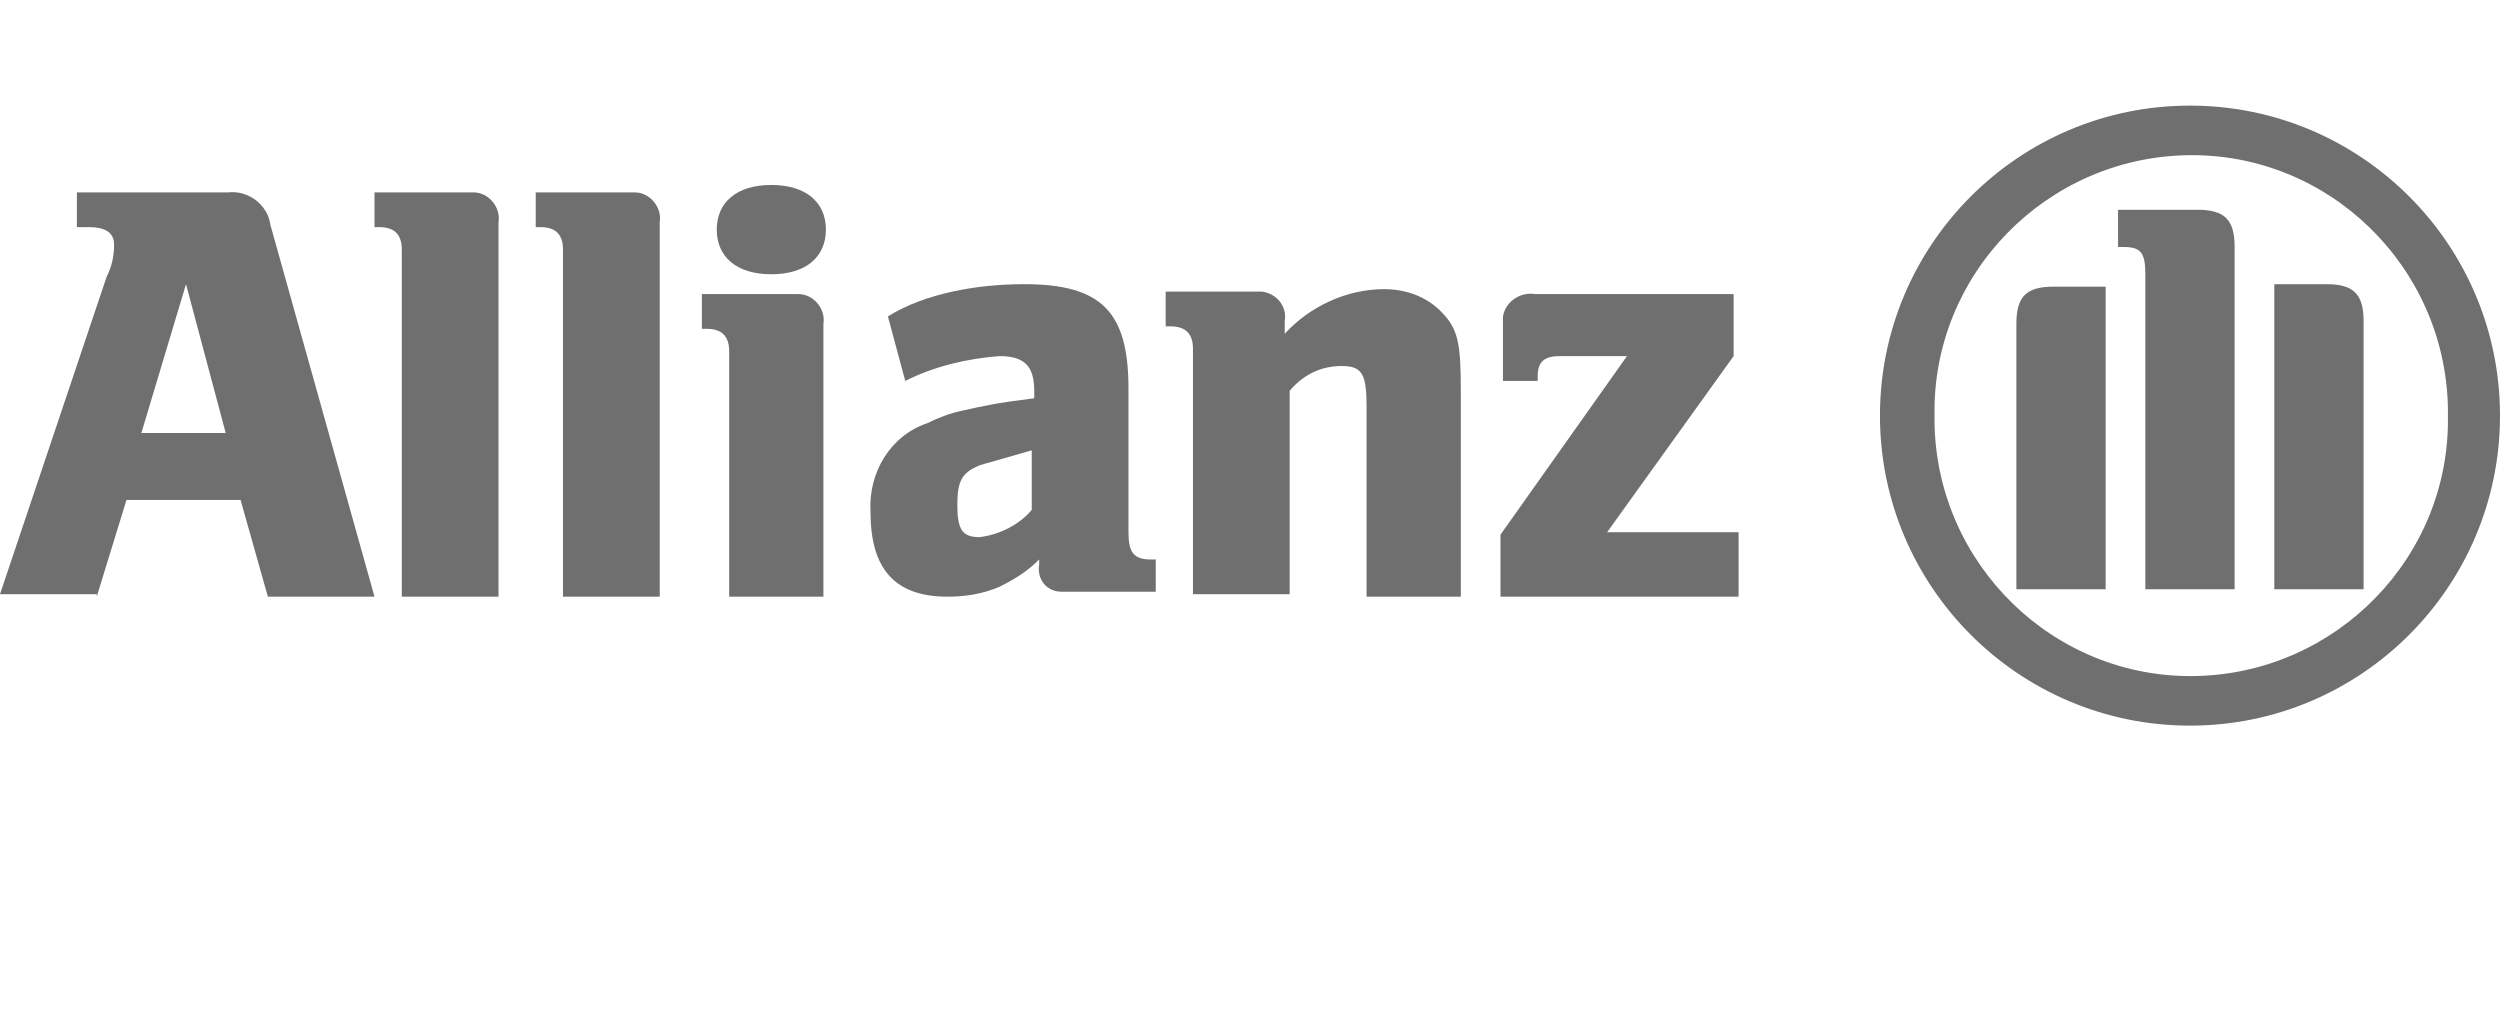 <?xml version="1.0" encoding="utf-8"?>
<!-- Generator: Adobe Illustrator 28.0.0, SVG Export Plug-In . SVG Version: 6.00 Build 0)  -->
<svg version="1.1" id="Ebene_1" xmlns="http://www.w3.org/2000/svg" xmlns:xlink="http://www.w3.org/1999/xlink" x="0px" y="0px"
	 viewBox="0 0 100.8 41.6" style="enable-background:new 0 0 100.8 41.6;" xml:space="preserve">
<style type="text/css">
	.st0{display:none;}
	.st1{display:inline;}
	.st2{fill:#6E6E6E;}
	.st3{fill:#6F7070;}
	.st4{fill:#868887;}
	.st5{fill:#555756;}
	.st6{fill:#9C9E9D;}
	.st7{fill:#706F6F;}
	.st8{clip-path:url(#SVGID_00000168097480664915216450000008210647718523419790_);}
	.st9{fill:#FFFFFF;}
	.st10{clip-path:url(#SVGID_00000110443693539507144140000003000746566840594333_);}
	.st11{clip-path:url(#SVGID_00000101795088493444782480000000580989678773429420_);}
	.st12{fill:#9C9C9D;}
	.st13{clip-path:url(#SVGID_00000029004409952649698070000012315926195100814256_);}
	.st14{fill:url(#Rechteck_64_00000108991604083084867550000004671185134239915192_);}
</style>
<g id="neuroth" transform="translate(-6033.692 4394.599)" class="st0">
	<g id="Gruppe_385" transform="translate(0 0)" class="st1">
		<path id="Pfad_317" class="st2" d="M6061.1-4384.4v10.8l-1.2-2.1l-5.4-8.6h-2.1v13.9h2v-10.7l1.2,2.1l5.3,8.6v0.1h2.1v-13.9h-1.9
			V-4384.4z"/>
		<path id="Pfad_318" class="st2" d="M6068.3-4384.4v13.9h8.5v-1.7h-6.5v-4.7h5.3v-1.7h-5.3v-4.1h6.2v-1.7L6068.3-4384.4
			L6068.3-4384.4z"/>
		<path id="Pfad_319" class="st2" d="M6089.3-4376.3c0,0.7-0.1,1.4-0.2,2c-0.1,0.5-0.4,0.9-0.7,1.3c-0.3,0.3-0.6,0.5-1,0.7
			c-0.4,0.1-0.8,0.2-1.2,0.2c-0.4,0-0.8-0.1-1.2-0.2c-0.4-0.1-0.7-0.4-1-0.7c-0.3-0.4-0.5-0.8-0.7-1.3c-0.2-0.7-0.3-1.3-0.2-2v-8.1
			h-2v8.1c0,0.9,0.1,1.9,0.4,2.8c0.2,0.7,0.6,1.3,1.1,1.9c0.4,0.5,1,0.8,1.6,1c0.7,0.2,1.3,0.3,2,0.3s1.4-0.1,2-0.3
			c0.6-0.2,1.2-0.6,1.6-1c0.5-0.5,0.9-1.2,1.1-1.9c0.3-0.9,0.4-1.9,0.4-2.8v-8.1h-1.9L6089.3-4376.3z"/>
		<path id="Pfad_320" class="st2" d="M6097.9-4382.8h2.2c0.8-0.1,1.7,0.1,2.4,0.5c0.6,0.4,0.9,1.1,0.8,1.8c0,0.7-0.3,1.4-0.8,1.9
			c-0.7,0.5-1.6,0.7-2.4,0.6h-2.2V-4382.8z M6104.5-4377.8c0.6-0.7,0.9-1.7,0.9-2.6c0-0.6-0.1-1.3-0.4-1.8c-0.2-0.5-0.6-0.9-1.1-1.2
			c-0.5-0.3-1-0.6-1.6-0.7c-0.7-0.1-1.3-0.2-2-0.2h-4.5v13.9h2v-5.7h2.3l3.4,5.8h2.3l-3.5-6
			C6103.2-4376.7,6103.9-4377.2,6104.5-4377.8"/>
		<path id="Pfad_321" class="st2" d="M6115.6-4372c-1.2,0-2.3-0.5-3-1.5c-0.4-0.5-0.7-1.1-0.9-1.7c-0.2-0.7-0.3-1.5-0.3-2.3
			s0.1-1.5,0.3-2.3c0.2-0.6,0.5-1.2,0.9-1.7c0.4-0.4,0.8-0.8,1.3-1.1c0.5-0.2,1.1-0.4,1.7-0.4s1.2,0.1,1.7,0.4c0.5,0.2,1,0.6,1.3,1
			c0.4,0.5,0.7,1.1,0.9,1.7c0.2,0.7,0.3,1.5,0.3,2.3s-0.1,1.5-0.3,2.3c-0.2,0.6-0.5,1.2-0.9,1.7c-0.3,0.5-0.8,0.8-1.3,1.1
			C6116.8-4372.2,6116.2-4372,6115.6-4372 M6120.2-4382.7c-0.6-0.6-1.3-1.1-2-1.4c-0.8-0.3-1.7-0.5-2.6-0.5s-1.8,0.1-2.6,0.5
			c-0.8,0.3-1.5,0.8-2,1.4c-0.6,0.6-1,1.4-1.3,2.2c-0.3,1-0.5,2-0.5,3s0.1,2,0.5,3c0.3,0.8,0.7,1.6,1.3,2.3c0.6,0.6,1.2,1.1,2,1.5
			c0.8,0.3,1.7,0.5,2.6,0.5s1.8-0.2,2.6-0.5c0.8-0.3,1.5-0.8,2-1.4c0.6-0.7,1-1.4,1.3-2.3c0.3-1,0.5-2,0.5-3s-0.1-2-0.5-3
			C6121.3-4381.3,6120.8-4382.1,6120.2-4382.7"/>
		<path id="Pfad_322" class="st2" d="M6124-4384.4v1.7h4.2v12.2h2v-12.2h4.2v-1.7H6124z"/>
		<path id="Pfad_323" class="st2" d="M6146.2-4384.4v5.7h-6.2v-5.7h-2v13.9h2v-6.4h6.2v6.4h2v-13.9H6146.2z"/>
		<path id="Pfad_324" class="st2" d="M6048.2-4385.3c-0.1,0.2-5.8,10.9-7,13c-0.1,0.2-0.3,0.3-0.6,0.3c-0.3,0-0.5-0.2-0.6-0.4
			l-0.6-1.4l1.8-4.4c1.4-3.4,2.9-6.9,2.9-7h-0.1c-0.1,0.1-3.3,6.1-5.3,9.9l-3.9-8.8c-0.4-1-1.6-1.5-2.6-1c-0.5,0.2-0.8,0.6-1,1
			l-0.2,0.6l-0.3-0.6c-0.3-0.7-1-1.2-1.8-1.2s-1.5,0.5-1.8,1.2c0,0-0.1,0.2-2,4.8c-1.6,3.9-3.8,9.2-3.9,9.3l0.1,0.1
			c0.1-0.2,5.8-10.9,7-13c0.1-0.2,0.3-0.3,0.6-0.3c0.3,0,0.5,0.2,0.6,0.4l0.6,1.4l-1.6,4c-1.5,3.6-3.1,7.4-3.1,7.5h0.1h0.1
			c0.1-0.1,3.2-6,5.3-9.9l3.9,8.8c0.4,1,1.6,1.5,2.6,1c0.5-0.2,0.8-0.6,1-1l0.2-0.6l0.2,0.6c0.3,0.7,1,1.2,1.8,1.2s1.5-0.5,1.8-1.2
			c0,0,0.1-0.2,2.3-5.4c1.6-3.8,3.6-8.6,3.6-8.6l0,0L6048.2-4385.3z M6036.5-4372c-0.3,0-0.5-0.2-0.6-0.4l-4.2-9.4
			c0.3-0.5,0.5-1,0.7-1.2c0.1-0.2,0.3-0.3,0.6-0.3c0.3,0,0.5,0.2,0.6,0.4l4.1,9.4c-0.3,0.5-0.5,1-0.7,1.2
			C6037-4372.1,6036.8-4372,6036.5-4372"/>
	</g>
	<g id="Gruppe_386" transform="translate(0.285 23.02)" class="st1">
		<path id="Pfad_325" class="st2" d="M6022.6-4379.5c0.3,0,0.6,0,0.9-0.1s0.6-0.4,0.5-0.8c0-0.3-0.2-0.6-0.5-0.7s-0.6-0.1-0.9-0.1
			h-0.7v1.7H6022.6z M6022.5-4381.9c0.3,0,0.6,0,0.9-0.1s0.5-0.4,0.5-0.7c0-0.3-0.3-0.6-0.6-0.7c-0.3-0.1-0.5-0.1-0.8-0.1h-0.5v1.6
			L6022.5-4381.9L6022.5-4381.9z M6021.3-4384h1.2c0.2,0,0.6,0,0.8,0c0.7,0.1,1.3,0.5,1.3,1.2c0.1,0.5-0.3,1-0.8,1.2
			c0.6,0.1,1.1,0.6,1.1,1.2s-0.4,1.1-0.9,1.3c-0.4,0.1-0.9,0.2-1.3,0.2h-1.3v-5.1H6021.3z"/>
		<path id="Pfad_326" class="st2" d="M6026.7-4384v5h3.2v-0.6h-2.5v-1.7h2.2v-0.6h-2.2v-1.5h2.4v-0.6L6026.7-4384L6026.7-4384z"/>
		<path id="Pfad_327" class="st2" d="M6031.4-4380.2L6031.4-4380.2c0.5,0.4,1.1,0.7,1.7,0.7c0.7,0,1.1-0.2,1.1-0.8
			c0-0.4-0.4-0.6-1.1-0.8l-0.6-0.2c-0.6-0.1-1.1-0.7-1.1-1.3c0-0.8,0.7-1.5,1.9-1.5c0.5,0,1,0.1,1.4,0.4v0.7l0,0
			c-0.4-0.3-0.9-0.5-1.5-0.5c-0.9,0-1,0.4-1,0.8c0,0.3,0.1,0.6,0.9,0.8l0.7,0.2c0.9,0.3,1.3,0.7,1.3,1.3c0,0.8-0.5,1.5-1.9,1.5
			c-0.6,0-1.2-0.2-1.7-0.5L6031.4-4380.2L6031.4-4380.2z"/>
		<path id="Pfad_328" class="st2" d="M6036.4-4380.2L6036.4-4380.2c0.5,0.4,1.1,0.7,1.7,0.7c0.7,0,1.1-0.2,1.1-0.8
			c0-0.4-0.4-0.6-1.1-0.8l-0.6-0.2c-0.6-0.1-1.1-0.7-1.1-1.3c0-0.8,0.7-1.5,1.9-1.5c0.5,0,1,0.1,1.4,0.4v0.7l0,0
			c-0.4-0.3-0.9-0.5-1.5-0.5c-0.9,0-1,0.4-1,0.8c0,0.3,0.1,0.6,0.9,0.8l0.7,0.2c0.9,0.3,1.3,0.7,1.3,1.3c0,0.8-0.5,1.5-1.9,1.5
			c-0.6,0-1.2-0.2-1.7-0.5L6036.4-4380.2L6036.4-4380.2z"/>
		<path id="Pfad_329" class="st2" d="M6041.8-4384v5h3.2v-0.6h-2.5v-1.7h2.2v-0.6h-2.2v-1.5h2.4v-0.6L6041.8-4384L6041.8-4384z"/>
		<path id="Pfad_330" class="st2" d="M6048.2-4381.6c0.3,0,0.7,0,1-0.2c0.3-0.1,0.5-0.5,0.4-0.8c0-0.3-0.2-0.6-0.5-0.7
			s-0.6-0.1-0.9-0.1h-0.7v1.8L6048.2-4381.6L6048.2-4381.6z M6049.8-4378.9l-1.2-2.1c-0.2,0-0.3,0-0.5,0h-0.6v2.1h-0.7v-5h1.4
			c0.4,0,0.8,0,1.2,0.2c0.5,0.2,0.9,0.7,0.8,1.3c0,0.6-0.4,1.2-1,1.4l1.3,2.2L6049.8-4378.9L6049.8-4378.9z"/>
		<path id="Pfad_331" class="st2" d="M6058.1-4384v2.1h-2.6v-2.1h-0.7v5h0.7v-2.3h2.6v2.3h0.7v-5H6058.1z"/>
		<path id="Pfad_332" class="st2" d="M6064-4384.5c-0.2,0-0.4-0.2-0.4-0.4l0,0c0-0.2,0.2-0.4,0.4-0.4l0,0c0.2,0,0.4,0.2,0.4,0.4l0,0
			C6064.4-4384.7,6064.2-4384.5,6064-4384.5L6064-4384.5 M6062.7-4384.5c-0.2,0-0.4-0.2-0.4-0.4l0,0c0-0.2,0.2-0.4,0.4-0.4l0,0
			c0.2,0,0.4,0.2,0.4,0.4l0,0C6063.1-4384.7,6062.9-4384.5,6062.7-4384.5L6062.7-4384.5 M6063.3-4383.5c-1.1,0-1.9,0.9-1.9,1.9
			c0,0,0,0,0,0.1c0.1,1,1,1.8,2,1.7c1-0.1,1.8-1,1.7-2C6065.1-4382.7,6064.3-4383.5,6063.3-4383.5 M6063.3-4378.8
			c-1.4,0-2.5-1.1-2.6-2.5c0-0.1,0-0.1,0-0.2c0-1.4,1.1-2.6,2.5-2.6h0.1c1.4-0.1,2.5,1,2.6,2.4c0,0.1,0,0.2,0,0.3
			c0,1.4-1.1,2.6-2.5,2.6C6063.3-4378.8,6063.3-4378.8,6063.3-4378.8"/>
		<path id="Pfad_333" class="st2" d="M6069.1-4381.6c0.3,0,0.7,0,1-0.2c0.3-0.1,0.5-0.5,0.4-0.8c0-0.3-0.2-0.6-0.5-0.7
			s-0.6-0.1-0.9-0.1h-0.7v1.8L6069.1-4381.6L6069.1-4381.6z M6070.8-4378.9l-1.2-2.1c-0.2,0-0.3,0-0.5,0h-0.6v2.1h-0.7v-5h1.4
			c0.4,0,0.8,0,1.2,0.2c0.5,0.2,0.9,0.7,0.8,1.3c0,0.6-0.4,1.2-1,1.4l1.3,2.2L6070.8-4378.9L6070.8-4378.9z"/>
		<path id="Pfad_334" class="st2" d="M6073.2-4384v5h3.2v-0.6h-2.5v-1.7h2.2v-0.6h-2.2v-1.5h2.4v-0.6L6073.2-4384L6073.2-4384z"/>
		<path id="Pfad_335" class="st2" d="M6078.2-4379v-5h0.7c2,2.7,2.3,3.1,2.7,3.7c0-0.9,0-1.6,0-3.7h0.7v5h-0.6
			c-2.3-3.2-2.5-3.5-2.8-4c0,1.2,0,1.8,0,4H6078.2z"/>
		<path id="Pfad_336" class="st2" d="M6086.4-4380.5c-0.4,0-0.8-0.3-0.8-0.7c0,0,0,0,0-0.1c0-0.4,0.3-0.8,0.8-0.8s0.8,0.3,0.8,0.8
			S6086.9-4380.6,6086.4-4380.5C6086.5-4380.5,6086.5-4380.5,6086.4-4380.5"/>
		<path id="Pfad_337" class="st2" d="M6092-4379.5c0.3,0,0.6,0,0.9-0.1s0.6-0.4,0.5-0.8c0-0.3-0.2-0.6-0.5-0.7s-0.6-0.1-0.9-0.1
			h-0.8v1.7H6092z M6091.9-4381.9c0.3,0,0.6,0,0.9-0.1s0.5-0.4,0.5-0.7c0-0.3-0.3-0.6-0.6-0.7c-0.3-0.1-0.5-0.1-0.8-0.1h-0.5v1.6
			L6091.9-4381.9L6091.9-4381.9z M6090.6-4384h1.2c0.2,0,0.6,0,0.8,0c0.7,0.1,1.3,0.5,1.3,1.2c0.1,0.5-0.3,1-0.8,1.2
			c0.6,0.1,1.1,0.6,1.1,1.2s-0.4,1.1-0.9,1.3c-0.4,0.1-0.9,0.2-1.3,0.2h-1.3L6090.6-4384L6090.6-4384z"/>
		<path id="Pfad_338" class="st2" d="M6096-4384v5h3.2v-0.6h-2.5v-1.7h2.2v-0.6h-2.2v-1.5h2.4v-0.6L6096-4384L6096-4384z"/>
		<path id="Pfad_339" class="st2" d="M6100.7-4380.2L6100.7-4380.2c0.5,0.4,1.1,0.7,1.7,0.7c0.7,0,1.1-0.2,1.1-0.8
			c0-0.4-0.4-0.6-1.1-0.8l-0.6-0.2c-0.6-0.1-1.1-0.7-1.1-1.3c0-0.8,0.7-1.5,1.9-1.5c0.5,0,1,0.1,1.4,0.4v0.7l0,0
			c-0.4-0.3-0.9-0.5-1.5-0.5c-0.9,0-1,0.4-1,0.8c0,0.3,0.1,0.6,0.9,0.8l0.7,0.2c0.9,0.3,1.3,0.7,1.3,1.3c0,0.8-0.5,1.5-1.9,1.5
			c-0.6,0-1.2-0.2-1.7-0.5L6100.7-4380.2z"/>
		<path id="Pfad_340" class="st2" d="M6105.8-4380.2L6105.8-4380.2c0.5,0.4,1.1,0.7,1.7,0.7c0.7,0,1.1-0.2,1.1-0.8
			c0-0.4-0.4-0.6-1.1-0.8l-0.6-0.2c-0.6-0.1-1.1-0.7-1.1-1.3c0-0.8,0.7-1.5,1.9-1.5c0.5,0,1,0.1,1.4,0.4v0.7l0,0
			c-0.4-0.3-0.9-0.5-1.5-0.5c-0.9,0-1,0.4-1,0.8c0,0.3,0.1,0.6,0.9,0.8l0.7,0.2c0.9,0.3,1.3,0.7,1.3,1.3c0,0.8-0.5,1.5-1.9,1.5
			c-0.6,0-1.2-0.2-1.7-0.5L6105.8-4380.2L6105.8-4380.2z"/>
		<path id="Pfad_341" class="st2" d="M6111.1-4384v5h3.2v-0.6h-2.5v-1.7h2.2v-0.6h-2.2v-1.5h2.4v-0.6L6111.1-4384L6111.1-4384z"/>
		<path id="Pfad_342" class="st2" d="M6117.5-4381.6c0.3,0,0.7,0,1-0.2c0.3-0.1,0.5-0.5,0.4-0.8c0-0.3-0.2-0.6-0.5-0.7
			s-0.6-0.1-0.9-0.1h-0.7v1.8L6117.5-4381.6L6117.5-4381.6z M6119.1-4378.9l-1.2-2.1c-0.2,0-0.3,0-0.5,0h-0.6v2.1h-0.7v-5h1.4
			c0.4,0,0.8,0,1.2,0.2c0.5,0.2,0.9,0.7,0.8,1.3c0,0.6-0.4,1.2-1,1.4l1.3,2.2L6119.1-4378.9L6119.1-4378.9z"/>
		<path id="Pfad_343" class="st2" d="M6124.1-4384v5h3v-0.6h-2.3v-4.4H6124.1z"/>
		<path id="Pfad_344" class="st2" d="M6128.7-4384v5h3.2v-0.6h-2.5v-1.7h2.2v-0.6h-2.2v-1.5h2.4v-0.6L6128.7-4384L6128.7-4384z"/>
		<path id="Pfad_345" class="st2" d="M6135-4379.5c0.3,0,0.6,0,0.9-0.1s0.6-0.4,0.5-0.8c0-0.3-0.2-0.6-0.5-0.7s-0.6-0.1-0.9-0.1
			h-0.8v1.7H6135z M6134.9-4381.9c0.3,0,0.6,0,0.9-0.1s0.5-0.4,0.5-0.7c0-0.3-0.3-0.6-0.6-0.7c-0.3-0.1-0.5-0.1-0.8-0.1h-0.5v1.6
			L6134.9-4381.9L6134.9-4381.9z M6133.7-4384h1.2c0.2,0,0.6,0,0.8,0c0.7,0.1,1.3,0.5,1.3,1.2c0.1,0.5-0.3,1-0.8,1.2
			c0.6,0.1,1.1,0.6,1.1,1.2s-0.4,1.1-0.9,1.3c-0.4,0.1-0.9,0.2-1.3,0.2h-1.3L6133.7-4384L6133.7-4384z"/>
		<path id="Pfad_346" class="st2" d="M6139.1-4384v5h3.2v-0.6h-2.5v-1.7h2.2v-0.6h-2.2v-1.5h2.4v-0.6L6139.1-4384L6139.1-4384z"/>
		<path id="Pfad_347" class="st2" d="M6144.1-4379v-5h0.7c2,2.7,2.3,3.1,2.7,3.7c0-0.9,0-1.6,0-3.7h0.7v5h-0.6
			c-2.3-3.2-2.5-3.5-2.8-4c0,1.2,0,1.8,0,4H6144.1z"/>
	</g>
</g>
<g id="Logo" transform="translate(-5871.359 4394.599)" class="st0">
	<g id="Gruppe_461" transform="translate(0 0)" class="st1">
		<path id="Pfad_2526" class="st3" d="M5904.9-4373.8c0.1,0.6-0.4,1.2-1,1.3c-0.1,0-0.2,0-0.3,0h-2.4c-0.6,0.1-1.2-0.4-1.3-1
			c0-0.1,0-0.2,0-0.3v-3.4c-0.1-0.6,0.4-1.2,1.1-1.3c0.1,0,0.2,0,0.3,0h2.4c0.6-0.1,1.2,0.4,1.3,1c0,0.1,0,0.2,0,0.3v3.4H5904.9z
			 M5903.6-4380.6h-2.4c-1.7-0.1-3.2,1.2-3.3,2.9c0,0.1,0,0.2,0,0.4v9.8c0,0.6,0.4,1,1,1s1-0.4,1-1v-3.3c0.4,0.2,0.9,0.3,1.3,0.3
			h2.4c1.7,0.1,3.2-1.3,3.3-3c0-0.1,0-0.2,0-0.2v-3.4c0.1-1.7-1.3-3.2-3-3.3C5903.8-4380.6,5903.7-4380.6,5903.6-4380.6"/>
		<path id="Pfad_2527" class="st3" d="M5928.6-4373.8c0.1,0.6-0.4,1.2-1,1.3c-0.1,0-0.2,0-0.3,0h-2.4c-0.6,0.1-1.2-0.3-1.3-1
			c0-0.1,0-0.2,0-0.3v-3.4c-0.1-0.6,0.4-1.2,1.1-1.3c0.1,0,0.2,0,0.3,0h2.4c0.6-0.1,1.2,0.4,1.3,1c0,0.1,0,0.2,0,0.3v3.4H5928.6z
			 M5927.3-4380.6h-2.4c-0.5,0-0.9,0.1-1.3,0.3v-3.8c0-0.5-0.4-1-0.9-1s-1,0.4-1,0.9c0,0,0,0,0,0.1v10.3c-0.1,1.7,1.2,3.2,2.9,3.3
			c0.1,0,0.2,0,0.4,0h2.4c1.8,0.1,3.2-1.3,3.3-3.1c0-0.1,0-0.2,0-0.2v-3.4c0.1-1.7-1.3-3.2-3-3.3
			C5927.5-4380.6,5927.4-4380.6,5927.3-4380.6"/>
		<path id="Pfad_2528" class="st3" d="M5933.5-4384.1v10.8c-0.1,0.7,0.1,1.4,0.5,2c0.4,0.5,1.1,0.8,1.8,0.8c0.5,0,0.9-0.4,0.9-0.9
			l0,0c0-0.4-0.3-0.8-0.7-0.9h-0.3c-0.2-0.1-0.3-0.5-0.3-1.1v-10.6c0-0.5-0.4-1-0.9-1S5933.5-4384.6,5933.5-4384.1
			C5933.5-4384.2,5933.5-4384.1,5933.5-4384.1"/>
		<path id="Pfad_2529" class="st3" d="M5939.6-4379.6v8.2c-0.1,0.5,0.3,1,0.9,1.1c0.5,0.1,1-0.3,1.1-0.9c0-0.1,0-0.1,0-0.2v-8.2
			c0.1-0.5-0.3-1-0.9-1.1c-0.5-0.1-1,0.3-1.1,0.9C5939.6-4379.8,5939.6-4379.7,5939.6-4379.6"/>
		<path id="Pfad_2530" class="st3" d="M5939.6-4384.1v0.6c-0.1,0.5,0.3,1,0.9,1.1c0.5,0.1,1-0.3,1.1-0.9c0-0.1,0-0.1,0-0.2v-0.6
			c0.1-0.5-0.3-1-0.9-1.1c-0.5-0.1-1,0.3-1.1,0.9C5939.6-4384.2,5939.6-4384.2,5939.6-4384.1"/>
		<path id="Pfad_2531" class="st3" d="M5948-4380.6c-1.7-0.1-3.2,1.3-3.3,3c0,0.1,0,0.2,0,0.3v3.4c-0.1,1.7,1.3,3.2,3,3.3
			c0.1,0,0.2,0,0.3,0h2.4c1.7,0.1,3.2-1.1,3.3-2.8c0-0.1,0-0.2,0-0.4c0-0.5-0.4-1-0.9-1s-1,0.4-1,0.9c0.1,0.6-0.4,1.2-1.1,1.3
			c-0.1,0-0.2,0-0.3,0h-2.4c-0.6,0.1-1.2-0.4-1.3-1.1c0-0.1,0-0.2,0-0.2v-3.4c-0.1-0.7,0.4-1.2,1.1-1.3c0.1,0,0.1,0,0.2,0h2.4
			c0.6-0.1,1.2,0.4,1.3,1c0,0.1,0,0.2,0,0.2c0,0.5,0.5,1,1,0.9c0.5,0,0.9-0.4,0.9-0.9c0.1-1.7-1.2-3.2-2.9-3.3c-0.1,0-0.2,0-0.3,0
			h-2.4V-4380.6z"/>
		<path id="Pfad_2532" class="st3" d="M5963.2-4373.8c0.1,0.6-0.4,1.2-1,1.3c-0.1,0-0.2,0-0.3,0h-2.4c-1.2,0-1.3-0.6-1.3-1
			c0-0.7,0.1-0.9,1.2-1l0,0c0.5,0,1-0.1,1.6-0.2l2-0.2l0.4-0.1L5963.2-4373.8z M5962-4380.5h-2.2c-1.5-0.2-2.9,0.8-3.3,2.3v0.1v0.2
			c0,0.6,0.5,1,1,1c0.4,0,0.8-0.3,0.9-0.8c0.1-0.3,0.3-0.8,1.4-0.8h2.2c0.8,0,1.2,0.3,1.3,1.1l0,0v0.2c0,0.1-0.2,0.3-0.7,0.4
			l-3.4,0.4c-1.9,0.2-3,1.2-3,3s1.3,3,3.3,3h2.4c0.8,0,1.6-0.2,2.2-0.8l0,0c0.6-0.5,1-1.3,1.1-2.1v-3.8c0.1-1.7-1.2-3.2-3-3.3
			C5962.2-4380.6,5962.1-4380.6,5962-4380.5"/>
		<path id="Pfad_2533" class="st3" d="M5976.6-4377.2c-0.1-0.6,0.4-1.2,1.1-1.3c0.1,0,0.2,0,0.3,0h2.4c1.2,0,1.3,0.6,1.3,1
			c0,0.7-0.1,0.9-1.2,1l0,0c-0.5,0-1,0.1-1.5,0.1l-2,0.2l-0.4,0.1L5976.6-4377.2z M5982.4-4374c-0.5,0-0.8,0.3-0.9,0.7
			c-0.1,0.3-0.3,0.8-1.4,0.8h-2.2c-0.8,0-1.2-0.3-1.3-1.1l0,0v-0.1l0,0v-0.1c0.1-0.3,0.2-0.4,0.7-0.4l3.4-0.4c1.9-0.2,3-1.2,3-3
			c0-1.6-1.3-3-2.9-3c-0.1,0-0.2,0-0.4,0h-2.4c-0.8,0-1.6,0.2-2.2,0.8l0,0c-0.6,0.5-1,1.3-1.1,2.1v3.8c-0.1,1.7,1.2,3.2,3,3.3
			c0.1,0,0.2,0,0.3,0h2.2c1.5,0.1,2.9-0.8,3.2-2.3v-0.3C5983.3-4373.6,5982.9-4374,5982.4-4374C5982.3-4374,5982.3-4374,5982.4-4374
			"/>
		<path id="Pfad_2534" class="st3" d="M5970.9-4380.6c-1.7-0.2-3.1,1-3.3,2.7c0,0.1,0,0.3,0,0.4v5.9c-0.1,0.5,0.3,1,0.9,1.1
			c0.5,0.1,1-0.3,1.1-0.9c0-0.1,0-0.1,0-0.2v-5.8c-0.1-0.6,0.4-1.2,1-1.3c0.1,0,0.2,0,0.3,0h1.8c0.5,0,1-0.4,1-0.9v-0.1
			c0-0.5-0.4-1-1-1l0,0L5970.9-4380.6z"/>
		<path id="Pfad_2535" class="st3" d="M5916.6-4379.7v5.8c0.1,0.6-0.4,1.2-1,1.3c-0.1,0-0.2,0-0.3,0h-2.4c-0.6,0.1-1.2-0.4-1.3-1
			c0-0.1,0-0.2,0-0.3v-5.8c0-0.6-0.4-1-1-1s-1,0.4-1,1v5.8c-0.1,1.7,1.2,3.2,3,3.3c0.1,0,0.2,0,0.4,0h2.4c0.7,0,1.3-0.1,2-0.3
			c0.4-0.1,0.6-0.4,0.9-0.7c0.4-0.4,0.5-1,0.5-1.5v-6.6c0-0.6-0.4-1-1-1S5916.6-4380.2,5916.6-4379.7"/>
		<path id="Pfad_2536" class="st4" d="M5887.8-4373.8c0,1.8-1.4,3.2-3.2,3.2s-3.2-1.4-3.2-3.2c0-1.8,1.4-3.2,3.2-3.2l0,0
			C5886.4-4376.9,5887.8-4375.5,5887.8-4373.8"/>
		<path id="Pfad_2537" class="st5" d="M5877.5-4373.8c0,2.6-2.1,4.7-4.7,4.7s-4.7-2.1-4.7-4.7s2.1-4.7,4.7-4.7l0,0
			C5875.4-4378.5,5877.5-4376.4,5877.5-4373.8"/>
		<path id="Pfad_2538" class="st6" d="M5865.8-4372.9c0,1.2-1,2.2-2.2,2.2s-2.2-1-2.2-2.2s1-2.2,2.2-2.2c0.6,0,1.1,0.2,1.5,0.6
			C5865.5-4374,5865.8-4373.4,5865.8-4372.9"/>
	</g>
</g>
<g id="iba" transform="translate(983.273 12363)" class="st0">
	<g id="XMLID_32_" class="st1">
		<path id="XMLID_46_" class="st7" d="M-993.2-12363v33h33v-33H-993.2z"/>
		<g id="XMLID_35_">
			<g>
				<g>
					<defs>
						<rect id="SVGID_1_" x="-993.2" y="-12363" width="33" height="33"/>
					</defs>
					<clipPath id="SVGID_00000042724570590613545330000017170700666938385568_">
						<use xlink:href="#SVGID_1_"  style="overflow:visible;"/>
					</clipPath>
					<g id="Gruppe_376" style="clip-path:url(#SVGID_00000042724570590613545330000017170700666938385568_);">
						<path id="XMLID_43_" class="st9" d="M-989.3-12339.3h2.9v-10h-2.9V-12339.3z M-987.8-12350.7c-0.9,0-1.6-0.6-1.6-1.5v-0.1
							c0-0.9,0.7-1.6,1.6-1.6l0,0c0.9,0,1.6,0.6,1.6,1.5S-986.8-12350.8-987.8-12350.7C-987.7-12350.7-987.8-12350.7-987.8-12350.7"
							/>
					</g>
				</g>
			</g>
			<g>
				<g>
					<defs>
						<rect id="SVGID_00000108300767514560276860000005515480085351330442_" x="-993.2" y="-12363" width="33" height="33"/>
					</defs>
					<clipPath id="SVGID_00000090286589118542369720000011257035674809869982_">
						<use xlink:href="#SVGID_00000108300767514560276860000005515480085351330442_"  style="overflow:visible;"/>
					</clipPath>
					<g id="Gruppe_377" style="clip-path:url(#SVGID_00000090286589118542369720000011257035674809869982_);">
						<path id="XMLID_40_" class="st9" d="M-976.9-12344.3c0.1-1.3-0.9-2.4-2.2-2.5h-0.1c-1.3,0-2.3,1-2.3,2.2c0,0.1,0,0.2,0,0.3
							c-0.1,1.2,0.8,2.3,2.1,2.4c0.1,0,0.2,0,0.3,0c1.3,0,2.3-1,2.3-2.3C-976.9-12344.1-976.9-12344.2-976.9-12344.3 M-974-12344.3
							c0,3-2,5.2-4.6,5.2c-1.2,0-2.4-0.5-3.2-1.4h-0.1l-0.1,1.2h-2.4v-14.7h2.9v5.5h0.1c0.8-0.7,1.8-1.1,2.9-1
							C-976-12349.5-974-12347.3-974-12344.3"/>
					</g>
				</g>
			</g>
			<g>
				<g>
					<defs>
						<rect id="SVGID_00000028303843544108943110000011598777952769749899_" x="-993.2" y="-12363" width="33" height="33"/>
					</defs>
					<clipPath id="SVGID_00000088822845574120892730000009958940607063514299_">
						<use xlink:href="#SVGID_00000028303843544108943110000011598777952769749899_"  style="overflow:visible;"/>
					</clipPath>
					<g id="Gruppe_378" style="clip-path:url(#SVGID_00000088822845574120892730000009958940607063514299_);">
						<path id="XMLID_37_" class="st9" d="M-966.8-12343.3L-966.8-12343.3c-0.6-0.2-1.2-0.2-1.7-0.2c-1.2,0-1.9,0.3-1.9,1.2
							c0,0.7,0.5,1.2,1.5,1.2c1.1,0.1,2-0.7,2.1-1.8C-966.8-12343.1-966.8-12343.2-966.8-12343.3 M-963.9-12345.2v5.9h-2.4l-0.1-1
							h-0.1c-0.8,0.8-1.8,1.3-3,1.2c-2.5,0-3.8-1.6-3.8-3.3c0-2.2,1.6-3.3,4.4-3.3c0.7,0,1.4,0.1,2.1,0.2v-0.2
							c0-0.8-0.5-1.4-1.8-1.4c-1.1,0-2.2,0.4-3.1,1l-1.2-2.3c1.3-0.7,2.8-1,4.3-1C-965.4-12349.5-963.9-12347.8-963.9-12345.2"/>
					</g>
				</g>
			</g>
		</g>
		<rect id="XMLID_34_" x="-965.3" y="-12354" class="st9" width="2.9" height="2.9"/>
		<path id="XMLID_33_" class="st7" d="M-962.9-12352.8v0.6h-0.7v0.7h-0.5v-0.7h-0.7v-0.6h0.7v-0.6h0.5v0.6H-962.9z"/>
	</g>
	<g id="XMLID_2_" transform="translate(0 37.825)" class="st1">
		<path id="XMLID_28_" class="st7" d="M-992-12362.8c0.7,0,1.1,0.3,1.1,0.9c0,0.3-0.2,0.6-0.4,0.8c0.4,0.1,0.6,0.5,0.6,0.9
			c0,0.6-0.5,1-1.1,1h-0.1h-1.4v-3.4L-992-12362.8L-992-12362.8z M-992.5-12362.2v0.8h0.5c0.2,0,0.4-0.1,0.5-0.4c0,0,0,0,0-0.1
			c0-0.3-0.2-0.4-0.5-0.4L-992.5-12362.2z M-992.5-12360.8v0.9h0.6c0.3,0,0.5-0.1,0.5-0.5c0-0.3-0.2-0.5-0.6-0.5L-992.5-12360.8
			L-992.5-12360.8z"/>
		<path id="XMLID_24_" class="st7" d="M-987.9-12359.3h-0.6l-0.1-0.3c-0.2,0.2-0.5,0.4-0.8,0.3c-0.6,0-0.9-0.4-0.9-1v-1.5h0.6v1.5
			c0,0.3,0.1,0.5,0.4,0.5c0.3,0,0.5-0.2,0.5-0.5l0,0v-1.4h0.8L-987.9-12359.3L-987.9-12359.3z M-989.9-12362.4
			c0-0.2,0.2-0.3,0.3-0.3c0.2,0,0.3,0.2,0.3,0.3s-0.2,0.3-0.3,0.3C-989.8-12362.1-989.9-12362.2-989.9-12362.4z M-988.9-12362.4
			c0-0.2,0.2-0.3,0.3-0.3c0.2,0,0.3,0.2,0.3,0.3s-0.2,0.3-0.3,0.3C-988.8-12362.1-988.9-12362.2-988.9-12362.4z"/>
		<path id="XMLID_22_" class="st7" d="M-987.4-12361.8h0.5l0.1,0.3l0,0c0.1-0.3,0.4-0.4,0.6-0.4c0.1,0,0.2,0,0.3,0.1l-0.1,0.6
			c-0.1,0-0.2-0.1-0.2-0.1c-0.5,0-0.6,0.4-0.6,0.8v1h-0.6V-12361.8z"/>
		<path id="XMLID_19_" class="st7" d="M-985.7-12360.6c0-0.7,0.6-1.3,1.3-1.3s1.3,0.6,1.3,1.3s-0.6,1.3-1.3,1.3l0,0
			C-985.1-12359.3-985.7-12359.8-985.7-12360.6C-985.7-12360.5-985.7-12360.5-985.7-12360.6z M-983.7-12360.6c0-0.4-0.3-0.6-0.7-0.6
			s-0.6,0.3-0.6,0.7c0,0.3,0.3,0.6,0.6,0.6C-984-12359.9-983.7-12360.2-983.7-12360.6C-983.7-12360.5-983.7-12360.5-983.7-12360.6z"
			/>
		<path id="XMLID_17_" class="st7" d="M-979.2-12359.3h-0.5l-0.1-0.3c-0.2,0.2-0.5,0.4-0.8,0.3c-0.6,0-0.9-0.4-0.9-1v-1.5h0.6v1.5
			c0,0.3,0.1,0.5,0.4,0.5c0.3,0,0.5-0.2,0.5-0.5l0,0v-1.4h0.7L-979.2-12359.3z"/>
		<path id="XMLID_15_" class="st7" d="M-977-12359.3v-1.5c0-0.2-0.1-0.4-0.4-0.5l0,0c-0.3,0-0.5,0.2-0.5,0.5l0,0v1.4h-0.6v-2.4h0.5
			l0.1,0.3c0.2-0.2,0.5-0.4,0.8-0.3c0.6,0,0.9,0.4,0.9,1v1.5H-977L-977-12359.3z"/>
		<path id="XMLID_12_" class="st7" d="M-974-12359.6c-0.2,0.2-0.5,0.4-0.8,0.3c-0.7-0.1-1.2-0.8-1.1-1.5c0.1-0.6,0.5-1,1.1-1.1
			c0.3,0,0.5,0.1,0.7,0.3v-1.3l0.6-0.1v3.6h-0.6L-974-12359.6L-974-12359.6z M-974-12360.6c-0.1-0.3-0.4-0.5-0.7-0.5
			c-0.3,0.1-0.5,0.4-0.5,0.7c0.1,0.3,0.3,0.5,0.6,0.5C-974.2-12359.9-974-12360.2-974-12360.6z"/>
		<path id="XMLID_10_" class="st7" d="M-971.6-12359.3v-2.4h0.5l0.1,0.3c0.2-0.2,0.4-0.4,0.7-0.3c0.3,0,0.5,0.1,0.7,0.3
			c0.2-0.2,0.5-0.4,0.8-0.3c0.6,0,0.9,0.4,0.9,1v1.5h-0.6v-1.5c0-0.3-0.1-0.5-0.4-0.5c-0.3,0-0.5,0.2-0.5,0.5l0,0v1.4h-0.6v-1.5
			c0-0.3-0.1-0.5-0.4-0.5c-0.3,0-0.5,0.2-0.5,0.5l0,0v1.4L-971.6-12359.3L-971.6-12359.3z"/>
		<path id="XMLID_7_" class="st7" d="M-966.2-12359.3c-0.7,0.1-1.3-0.5-1.3-1.2s0.5-1.3,1.2-1.3h0.1c0.6,0,1.2,0.5,1.2,1.1v0.1v0.2
			h-1.7c0,0.3,0.3,0.6,0.6,0.6c0.2,0,0.5-0.1,0.6-0.2l0.3,0.4C-965.5-12359.4-965.9-12359.3-966.2-12359.3z M-965.8-12360.8
			c-0.1-0.3-0.2-0.5-0.5-0.5s-0.6,0.2-0.6,0.5H-965.8z"/>
		<path id="XMLID_5_" class="st7" d="M-963-12359.3v-1.4c0-0.3-0.1-0.5-0.5-0.5c-0.3,0-0.5,0.2-0.5,0.4c0,0,0,0,0,0.1v1.4h-0.6v-3.5
			l0.6-0.1v1.4c0.2-0.2,0.4-0.3,0.7-0.3c0.6,0,0.9,0.4,0.9,1v1.5L-963-12359.3L-963-12359.3z"/>
		<path id="XMLID_3_" class="st7" d="M-961.8-12361.8h0.5l0.1,0.3l0,0c0.1-0.3,0.4-0.4,0.6-0.4c0.1,0,0.2,0,0.3,0.1l-0.1,0.6
			c-0.1,0-0.2-0.1-0.2-0.1c-0.5,0-0.6,0.4-0.6,0.8v1h-0.6V-12361.8L-961.8-12361.8z"/>
	</g>
</g>
<g id="smartlife" transform="translate(1054.259 12370.02)" class="st0">
	<g id="Gruppe_379" transform="translate(0 5.387)" class="st1">
		<path id="Pfad_282" class="st3" d="M-1049.6-12352.9l1.2-1.4c0.7,0.7,1.7,1.1,2.7,1.1c0.8,0,1.3-0.3,1.3-0.8l0,0
			c0-0.5-0.3-0.8-1.8-1.1c-1.8-0.5-3-1-3-2.7l0,0c0-1.6,1.3-2.7,3.1-2.7c1.2,0,2.4,0.4,3.3,1.1l-1,1.5c-0.7-0.5-1.5-0.8-2.3-0.9
			c-0.8,0-1.2,0.3-1.2,0.8l0,0c0,0.6,0.4,0.8,1.9,1.2c1.8,0.5,2.8,1.1,2.8,2.7l0,0c0,1.8-1.4,2.8-3.3,2.8
			C-1047.2-12351.4-1048.6-12351.9-1049.6-12352.9 M-1041.4-12358.4h1.9v1c0.4-0.7,1.2-1.1,2-1.1s1.6,0.4,1.9,1.1
			c0.5-0.7,1.4-1.1,2.3-1.1c1.4,0,2.3,0.9,2.3,2.5v4.5h-1.9v-3.8c0-0.9-0.4-1.4-1.1-1.4s-1.2,0.5-1.2,1.4v3.8h-1.9v-3.8
			c0-0.9-0.4-1.4-1.1-1.4s-1.2,0.5-1.2,1.4v3.8h-1.9v-6.9H-1041.4z M-1029.9-12353.5L-1029.9-12353.5c0-1.5,1.1-2.2,2.8-2.2
			c0.6,0,1.1,0.1,1.7,0.3v-0.1c0-0.8-0.5-1.3-1.5-1.3c-0.7,0-1.3,0.1-1.9,0.4l-0.5-1.5c0.8-0.4,1.7-0.6,2.7-0.6
			c0.8-0.1,1.7,0.2,2.3,0.8c0.5,0.6,0.8,1.4,0.7,2.2v4h-1.9v-0.7c-0.5,0.6-1.3,0.9-2.1,0.9c-1.2,0.1-2.2-0.7-2.3-1.9
			C-1029.9-12353.4-1029.9-12353.4-1029.9-12353.5 M-1025.4-12354v-0.3c-0.4-0.2-0.8-0.3-1.2-0.3c-0.8,0-1.3,0.3-1.3,0.9l0,0
			c0,0.5,0.4,0.8,1.1,0.8C-1026-12352.8-1025.4-12353.3-1025.4-12354 M-1022.1-12358.4h1.9v1.4c0.3-1,1.2-1.6,2.2-1.5v2h-0.1
			c-1.3,0-2.1,0.8-2.1,2.4v2.5h-2L-1022.1-12358.4L-1022.1-12358.4z M-1016.3-12353.5v-3.3h-0.8v-1.7h0.8v-1.8h2v1.8h1.6v1.7h-1.6
			v2.9c0,0.4,0.2,0.7,0.6,0.7c0.3,0,0.7-0.1,1-0.2v1.6c-0.5,0.3-1,0.4-1.5,0.4C-1015.5-12351.4-1016.3-12351.9-1016.3-12353.5
			 M-1011.1-12360.5h2v7.2h4.5v1.8h-6.4L-1011.1-12360.5L-1011.1-12360.5z M-1003.7-12360.9h2.1v1.7h-2.1V-12360.9z
			 M-1003.7-12358.4h1.9v6.9h-1.9V-12358.4z M-999.6-12356.8h-0.8v-1.6h0.8v-0.4c-0.1-0.6,0.2-1.2,0.6-1.7c0.4-0.4,1-0.6,1.6-0.5
			c0.5,0,0.9,0.1,1.4,0.2v1.6c-0.3-0.1-0.6-0.2-0.9-0.2c-0.4,0-0.7,0.2-0.7,0.7v0.3h1.6v1.6h-1.6v5.2h-1.9L-999.6-12356.8
			L-999.6-12356.8z M-995.5-12354.9L-995.5-12354.9c-0.1-1.9,1.4-3.5,3.3-3.6h0.1c2.3,0,3.3,1.8,3.3,3.7c0,0.2,0,0.3,0,0.5h-4.8
			c0.1,0.8,0.9,1.4,1.7,1.3c0.6,0,1.2-0.2,1.7-0.7l1.1,1c-1.3,1.5-3.6,1.7-5.1,0.4C-995-12352.9-995.5-12353.9-995.5-12354.9
			 M-990.7-12355.5c0-0.8-0.6-1.5-1.4-1.5c-0.8,0-1.4,0.7-1.5,1.5H-990.7z"/>
		<path id="Pfad_283" class="st12" d="M-1017.1-12345.1L-1017.1-12345.1c0-2.5,2-4.6,4.5-4.7c0.1,0,0.1,0,0.2,0
			c1.3-0.1,2.6,0.4,3.5,1.4l-1.3,1.4c-0.6-0.6-1.4-1-2.3-1c-1.5,0-2.6,1.2-2.6,2.7v0.1l0,0c-0.1,1.5,1,2.7,2.5,2.8h0.1
			c0.9,0,1.8-0.4,2.4-1.1l1.3,1.3c-0.9,1.1-2.3,1.7-3.7,1.6C-1015-12340.5-1017-12342.5-1017.1-12345.1
			C-1017.1-12344.9-1017.1-12345-1017.1-12345.1 M-1008-12342.6L-1008-12342.6c0-1.5,1.1-2.2,2.8-2.2c0.6,0,1.1,0.1,1.7,0.3v-0.1
			c0-0.8-0.5-1.3-1.5-1.3c-0.7,0-1.3,0.1-1.9,0.4l-0.5-1.5c0.8-0.4,1.7-0.6,2.7-0.6c0.8-0.1,1.7,0.2,2.3,0.8
			c0.5,0.6,0.8,1.4,0.7,2.2v4h-1.9v-0.7c-0.5,0.6-1.3,0.9-2.1,0.9c-1.2,0.1-2.2-0.7-2.3-1.8
			C-1008-12342.4-1008-12342.5-1008-12342.6 M-1003.5-12343v-0.3c-0.4-0.2-0.8-0.3-1.2-0.3c-0.8,0-1.3,0.3-1.3,0.9l0,0
			c0,0.5,0.4,0.8,1.1,0.8C-1004.2-12341.8-1003.5-12342.3-1003.5-12343 M-1000.2-12347.5h1.9v1.4c0.3-1,1.2-1.6,2.2-1.5v2h-0.1
			c-1.3,0-2.1,0.8-2.1,2.4v2.5h-1.9L-1000.2-12347.5z M-995.5-12344L-995.5-12344c-0.1-1.9,1.4-3.5,3.3-3.6h0.1
			c2.3,0,3.3,1.8,3.3,3.7c0,0.2,0,0.3,0,0.5h-4.8c0.1,0.8,0.9,1.4,1.7,1.3c0.6,0,1.2-0.2,1.7-0.7l1.1,1c-1.3,1.5-3.6,1.7-5.1,0.4
			C-995-12342-995.5-12343-995.5-12344 M-990.7-12344.6c0-0.8-0.6-1.4-1.4-1.5c-0.8,0-1.4,0.7-1.5,1.5H-990.7z"/>
	</g>
	<g id="Gruppe_381" transform="translate(65.491 0)" class="st1">
		<g>
			<g>
				<defs>
					<path id="SVGID_00000080202182325396574110000009005849379191287948_" d="M-1046.5-12355.4c2.4-2.8,5.9-4.3,9.5-4.3
						c2.4,0,4.8,0.7,6.8,2.1c2.5,1.6,4.3,4.1,5,7c0.6,1.8,0.6,3.8-0.1,5.6c-0.7,1.7-2.2,2.9-4,3.2s-3.7-0.2-5.1-1.4
						c-1.2-1.2-2-2.6-2.4-4.2c-0.7-2.1-1.1-3.5-2.1-4.5c-1.6-1.6-4-2.2-6.2-1.6c-1.5,0.4-2.8,1.4-3.5,2.7s-1,2.7-1,4.2
						c0.1,8,6.5,14.4,14.5,14.5c8,0,14.5-6.4,14.5-14.4s-6.4-14.5-14.4-14.5C-1039.5-12361-1043.7-12358.9-1046.5-12355.4"/>
				</defs>
				<clipPath id="SVGID_00000044140981781251037990000018200104225035215765_">
					<use xlink:href="#SVGID_00000080202182325396574110000009005849379191287948_"  style="overflow:visible;"/>
				</clipPath>
				
					<g id="Gruppe_380" transform="translate(0)" style="clip-path:url(#SVGID_00000044140981781251037990000018200104225035215765_);">
					
						<radialGradient id="Rechteck_64_00000026845785854640621760000011701714052291588001_" cx="-2968.341" cy="21.302" r="0.667" gradientTransform="matrix(28.872 0 0 28.879 84670.555 -12949.287)" gradientUnits="userSpaceOnUse">
						<stop  offset="0" style="stop-color:#3A3B3A"/>
						<stop  offset="0.141" style="stop-color:#444544"/>
						<stop  offset="0.374" style="stop-color:#5F5F5E"/>
						<stop  offset="0.669" style="stop-color:#848484"/>
						<stop  offset="0.996" style="stop-color:#B1B1B2"/>
						<stop  offset="1" style="stop-color:#B1B1B2"/>
					</radialGradient>
					
						<rect id="Rechteck_64" x="-1049.6" y="-12361" style="fill:url(#Rechteck_64_00000026845785854640621760000011701714052291588001_);" width="29" height="28.9"/>
				</g>
			</g>
		</g>
	</g>
</g>
<g id="allianz" transform="translate(-6178 4388.158)">
	<path id="Pfad_2518" class="st7" d="M6181.9-4364.1l1.2-3.9h4.6l1.1,3.9h4.3l-4.2-15c-0.1-0.8-0.9-1.4-1.7-1.3h-6.1v1.4h0.5
		c0.6,0,1,0.2,1,0.7s-0.1,0.9-0.3,1.3l-4.3,12.8h3.9V-4364.1z M6187.1-4370.7h-3.4l1.8-6L6187.1-4370.7z"/>
	<path id="Pfad_2519" class="st7" d="M6198.1-4364.1v-15.1c0.1-0.6-0.4-1.2-1-1.2c-0.1,0-0.1,0-0.2,0h-3.8v1.4h0.2
		c0.6,0,0.9,0.3,0.9,0.9v14L6198.1-4364.1L6198.1-4364.1z"/>
	<path id="Pfad_2520" class="st7" d="M6204.6-4364.1v-15.1c0.1-0.6-0.4-1.2-1-1.2c-0.1,0-0.1,0-0.2,0h-3.8v1.4h0.2
		c0.6,0,0.9,0.3,0.9,0.9v14L6204.6-4364.1L6204.6-4364.1z"/>
	<path id="Pfad_2521" class="st7" d="M6211.2-4364.1v-11c0.1-0.6-0.4-1.2-1-1.2c-0.1,0-0.1,0-0.2,0h-3.7v1.4h0.2
		c0.6,0,0.9,0.3,0.9,0.9v9.9L6211.2-4364.1L6211.2-4364.1z M6211.3-4378.9c0-1.1-0.8-1.8-2.2-1.8s-2.2,0.7-2.2,1.8s0.8,1.8,2.2,1.8
		S6211.3-4377.8,6211.3-4378.9"/>
	<path id="Pfad_2522" class="st7" d="M6214.5-4372.8c1.2-0.6,2.5-0.9,3.8-1c1,0,1.4,0.4,1.4,1.4v0.3c-1.6,0.2-2,0.3-2.9,0.5
		c-0.5,0.1-1,0.3-1.4,0.5c-1.5,0.5-2.4,2-2.3,3.6c0,2.3,1,3.4,3.1,3.4c0.7,0,1.4-0.1,2.1-0.4c0.6-0.3,1.1-0.6,1.6-1.1v0.2
		c-0.1,0.6,0.3,1.1,0.9,1.1c0.1,0,0.2,0,0.3,0h3.5v-1.3h-0.2c-0.7,0-0.9-0.3-0.9-1.1v-5.8c0-3.1-1.1-4.2-4.2-4.2c-1,0-2,0.1-2.9,0.3
		c-0.9,0.2-1.8,0.5-2.6,1L6214.5-4372.8z M6219.6-4370v2.4c-0.5,0.6-1.3,1-2.1,1.1c-0.7,0-0.9-0.3-0.9-1.3s0.2-1.3,0.9-1.6
		C6218.2-4369.6,6218.9-4369.8,6219.6-4370"/>
	<path id="Pfad_2523" class="st7" d="M6230-4364.1v-8.3c0.5-0.6,1.2-1,2.1-1c0.8,0,1,0.3,1,1.6v7.7h3.8v-8.3c0-1.9-0.1-2.5-0.8-3.2
		c-0.6-0.6-1.4-0.9-2.3-0.9c-1.5,0-3,0.7-4,1.8v-0.5c0.1-0.6-0.3-1.1-0.9-1.2c-0.1,0-0.2,0-0.3,0h-3.6v1.4h0.2
		c0.6,0,0.9,0.3,0.9,0.9v9.9h3.9V-4364.1z"/>
	<path id="Pfad_2524" class="st7" d="M6248.1-4366.7h-5.3l5.1-7.1v-2.5h-8c-0.6-0.1-1.2,0.3-1.3,0.9c0,0.1,0,0.3,0,0.4v2.2h1.4v-0.2
		c0-0.6,0.3-0.8,0.9-0.8h2.7l-5.1,7.2v2.5h9.6L6248.1-4366.7z"/>
	<path id="Pfad_2525" class="st7" d="M6278.8-4371.4c0-6.9-5.6-12.5-12.5-12.5s-12.5,5.6-12.5,12.5s5.6,12.5,12.5,12.5
		S6278.8-4364.5,6278.8-4371.4 M6276.7-4371.4c0.1,5.7-4.5,10.4-10.2,10.5s-10.4-4.5-10.5-10.2c0-0.1,0-0.2,0-0.3
		c-0.1-5.7,4.5-10.4,10.2-10.5s10.4,4.5,10.5,10.2C6276.7-4371.6,6276.7-4371.5,6276.7-4371.4 M6262.9-4364.4v-12.2h-2.1
		c-1.1,0-1.5,0.4-1.5,1.5v10.7H6262.9z M6269.7-4364.4h3.6v-10.8c0-1.1-0.4-1.5-1.5-1.5h-2.1V-4364.4z M6268.1-4364.4v-13.8
		c0-1.1-0.4-1.5-1.5-1.5h-3.2v1.5h0.2c0.7,0,0.9,0.2,0.9,1.1v12.7L6268.1-4364.4z"/>
</g>
</svg>
